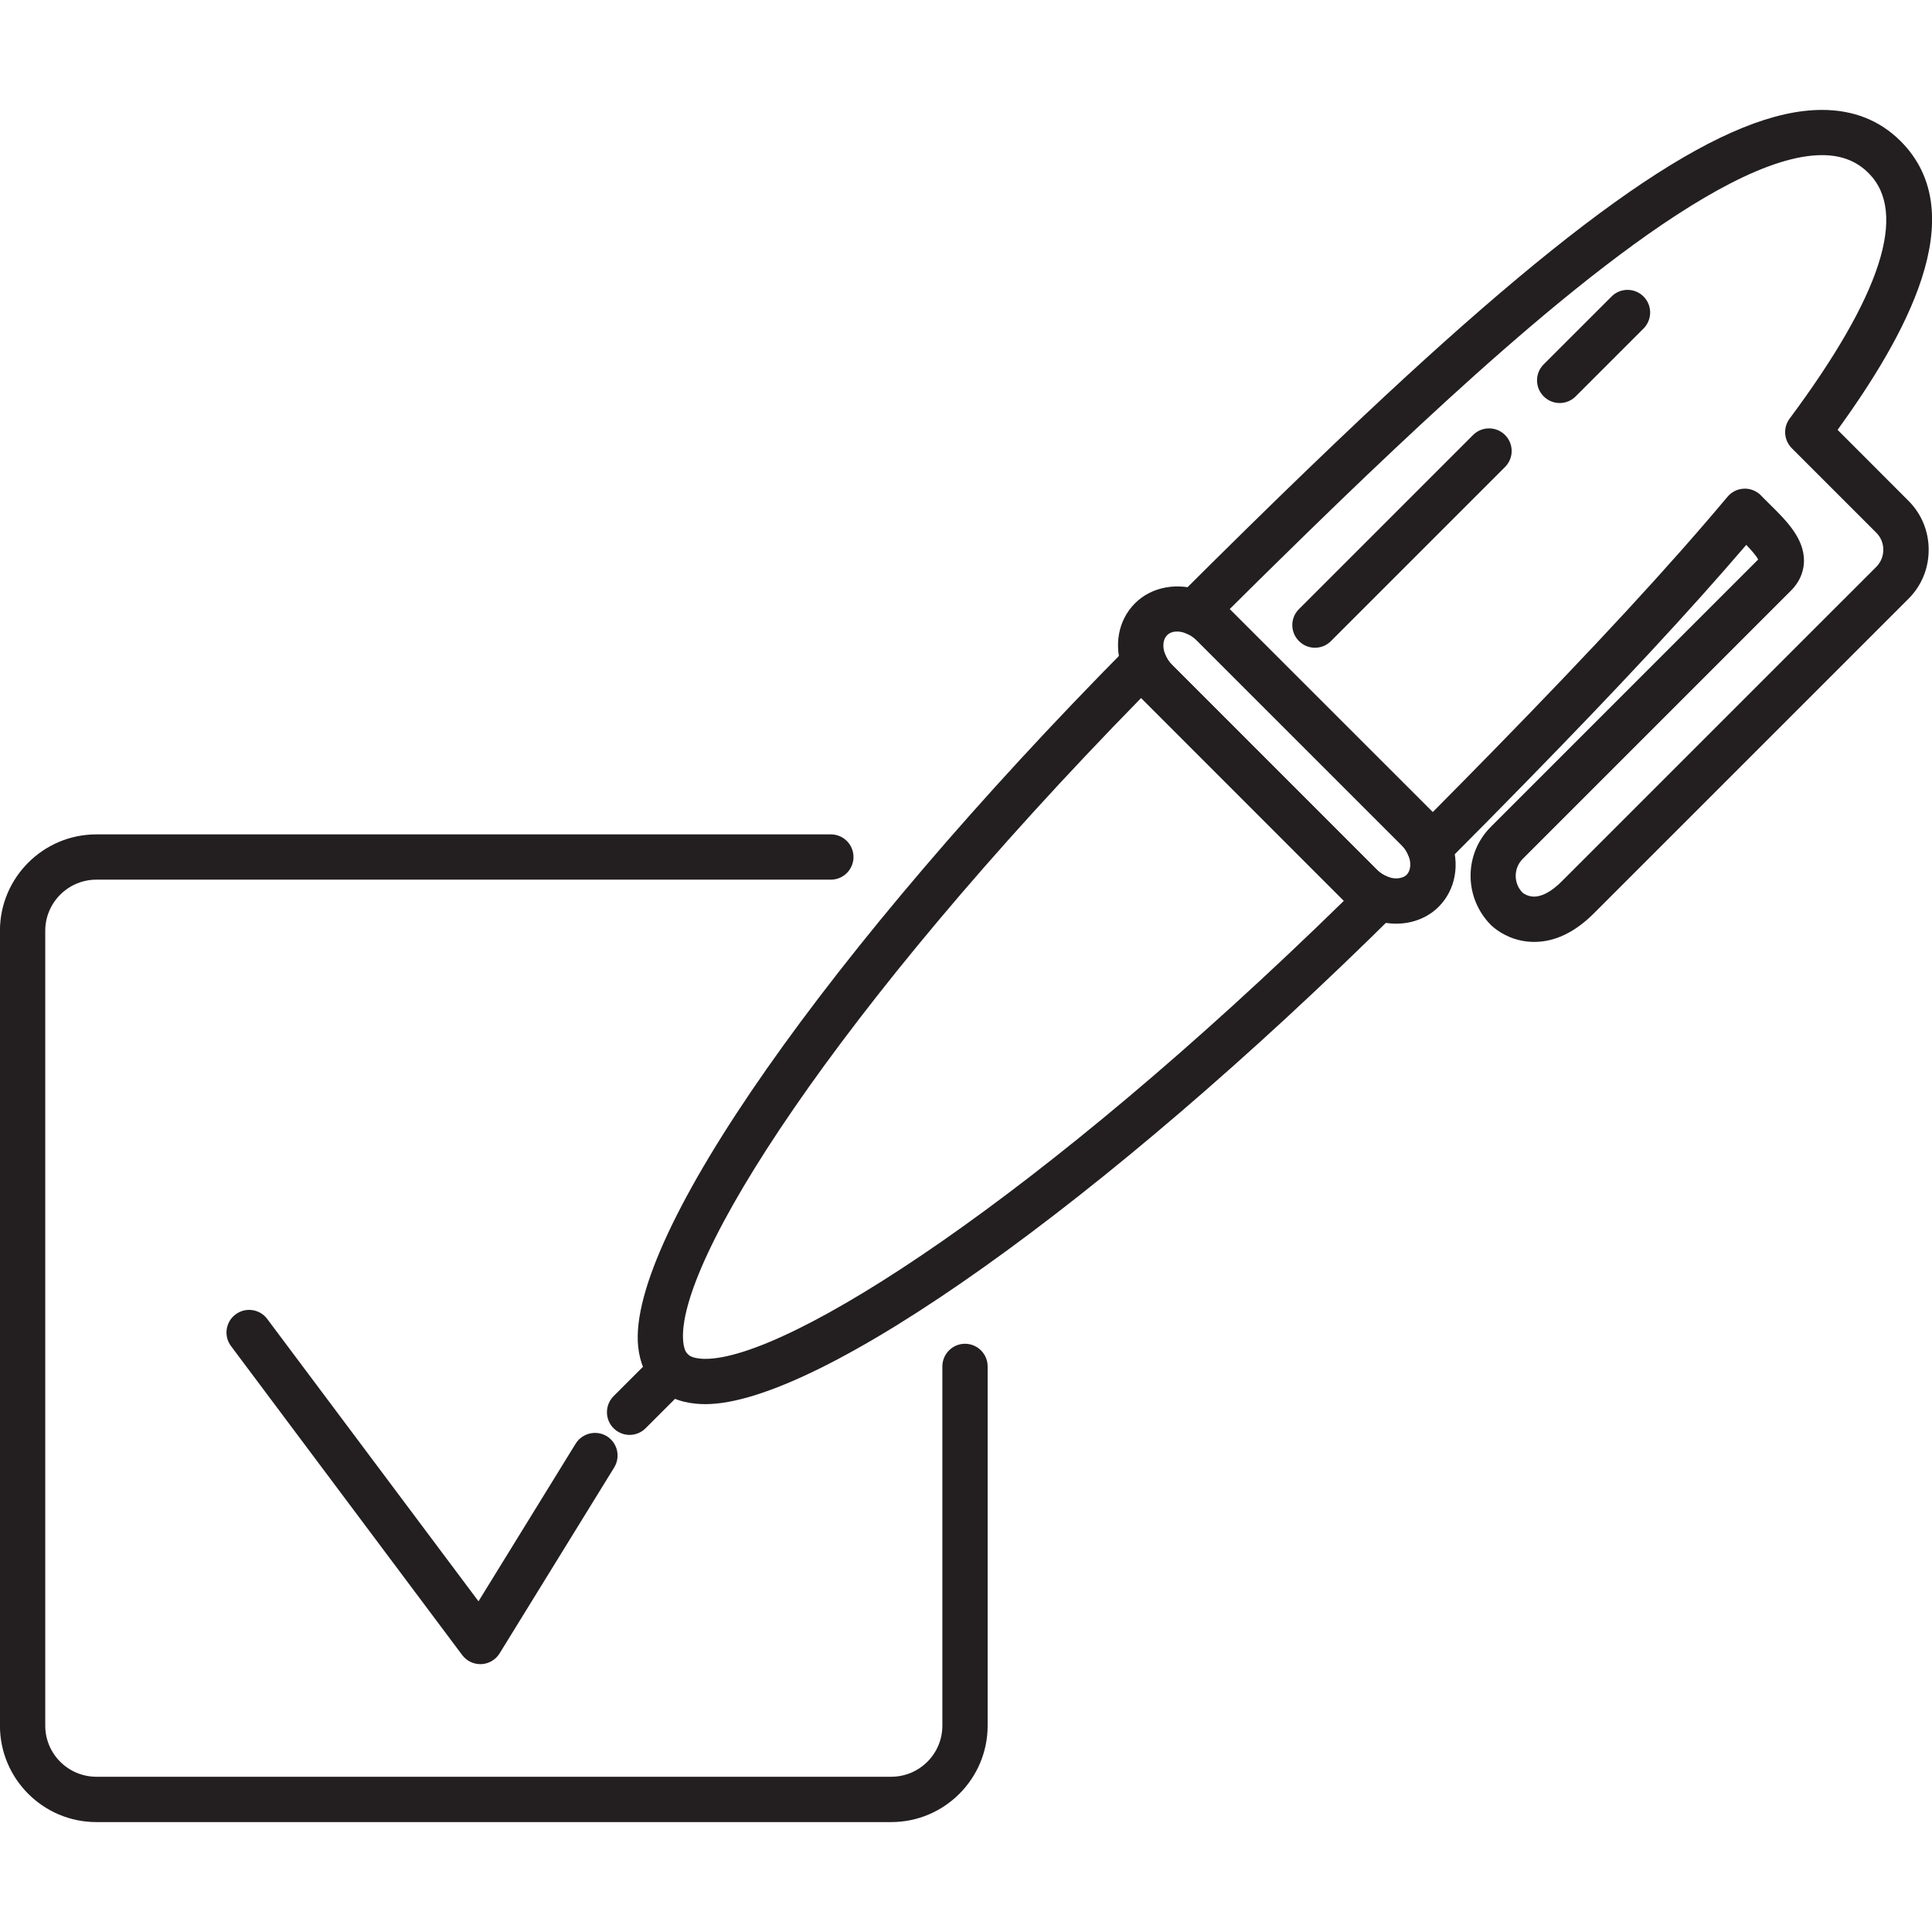 <?xml version="1.0" encoding="utf-8"?><!DOCTYPE svg PUBLIC "-//W3C//DTD SVG 1.1//EN" "http://www.w3.org/Graphics/SVG/1.1/DTD/svg11.dtd"><svg version="1.1" id="Warstwa_1" xmlns="http://www.w3.org/2000/svg" xmlns:xlink="http://www.w3.org/1999/xlink" x="0px" y="0px" width="64px" height="64px" viewBox="0 0 64 64" enable-background="new 0 0 64 64" xml:space="preserve"><g><path fill="#231F20" d="M31.967,44.514c-0.414,0-0.75,0.338-0.75,0.75v11.9c0,0.936-0.761,1.693-1.695,1.693H3.192c-0.933,0-1.693-0.758-1.693-1.693v-26.33c0-0.934,0.76-1.694,1.693-1.694h24.331c0.415,0,0.75-0.338,0.75-0.75c0-0.415-0.335-0.75-0.75-0.75H3.192c-1.761,0-3.194,1.434-3.194,3.194v26.33c0,1.762,1.434,3.195,3.194,3.195h26.331c1.762,0,3.194-1.434,3.194-3.195v-11.9C32.717,44.852,32.381,44.514,31.967,44.514z"/><g><path fill="#231F20" d="M53.385,9.822l-2.249,2.248c-0.293,0.292-0.293,0.767,0,1.06c0.146,0.147,0.339,0.221,0.53,0.221c0.193,0,0.384-0.074,0.531-0.221l2.248-2.248c0.291-0.293,0.291-0.768,0-1.06C54.149,9.529,53.677,9.529,53.385,9.822z"/><path fill="#231F20" d="M48.798,14.409l-5.767,5.767c-0.296,0.293-0.296,0.769,0,1.061c0.146,0.147,0.336,0.22,0.529,0.22c0.192,0,0.382-0.072,0.529-0.22l5.767-5.767c0.293-0.293,0.293-0.768,0-1.061C49.564,14.118,49.09,14.118,48.798,14.409z"/><path fill="#231F20" d="M62.962,4.677c-0.688-0.688-1.563-1.036-2.604-1.036c-3.094,0-7.644,3.039-15.211,10.163c-1.188,1.121-2.465,2.349-3.896,3.756c-0.729,0.716-1.466,1.446-2.214,2.192c-0.179,0.179-0.258,0.437-0.206,0.683c0.053,0.25,0.227,0.455,0.462,0.547c0.131,0.051,0.246,0.125,0.339,0.218l6.807,6.806c0.094,0.094,0.169,0.208,0.22,0.342c0.094,0.235,0.298,0.409,0.547,0.46c0.247,0.054,0.505-0.024,0.683-0.206c0.894-0.897,1.769-1.781,2.618-2.651c3.124-3.191,5.478-5.725,7.34-7.901c0.165,0.171,0.334,0.361,0.394,0.485l-8.856,8.856c-0.896,0.896-0.896,2.352,0.013,3.261c0,0,0.038,0.036,0.106,0.091c0.215,0.171,0.672,0.459,1.317,0.459l0,0c0.685,0,1.348-0.316,1.977-0.945l10.421-10.42c0.435-0.433,0.671-1.009,0.671-1.625c0-0.614-0.237-1.191-0.671-1.623l-2.346-2.349C63.074,11.19,65.401,7.119,62.962,4.677z M59.283,13.868c-0.222,0.298-0.191,0.714,0.071,0.978l2.804,2.804c0.147,0.148,0.229,0.348,0.229,0.562c0,0.213-0.082,0.414-0.23,0.563l-10.421,10.42c-0.332,0.333-0.648,0.506-0.917,0.506l0,0c-0.201,0-0.343-0.099-0.376-0.124c-0.311-0.311-0.311-0.816,0-1.127l8.886-8.886c0.356-0.358,0.431-0.741,0.43-0.997c-0.003-0.747-0.594-1.328-1.113-1.842l-0.268-0.266c-0.024-0.028-0.05-0.054-0.074-0.078c-0.153-0.136-0.358-0.209-0.556-0.191c-0.202,0.013-0.392,0.11-0.522,0.266c-1.915,2.286-4.391,4.967-7.791,8.443c-0.646,0.659-1.305,1.329-1.975,2.004l-6.726-6.725c0.527-0.524,1.049-1.041,1.569-1.55c1.424-1.399,2.69-2.622,3.872-3.734c4.45-4.188,10.759-9.755,14.183-9.755c0.636,0,1.143,0.195,1.543,0.597C63.205,7.043,62.324,9.778,59.283,13.868z"/><path fill="#231F20" d="M45.964,29.042c-0.133-0.053-0.248-0.126-0.34-0.217l-6.809-6.811c-0.094-0.092-0.165-0.207-0.218-0.336c-0.092-0.236-0.298-0.41-0.546-0.461c-0.247-0.054-0.506,0.027-0.685,0.207c-9.917,10.02-16.59,19.547-16.227,23.174c0.054,0.547,0.251,0.992,0.578,1.32c0.331,0.33,0.776,0.527,1.324,0.58c0.103,0.01,0.212,0.016,0.325,0.016c3.789,0,13.185-6.678,22.848-16.242c0.182-0.177,0.259-0.434,0.209-0.684C46.373,29.34,46.199,29.135,45.964,29.042z M23.367,45.014c-0.061,0-0.119-0.002-0.177-0.008c-0.193-0.021-0.332-0.068-0.412-0.15c-0.096-0.096-0.132-0.275-0.145-0.406c-0.26-2.592,4.966-10.902,15.169-21.329l6.716,6.719C34.432,39.703,26.128,45.014,23.367,45.014z"/><path fill="#231F20" d="M47.502,26.947l-6.81-6.808c-0.24-0.241-0.528-0.427-0.853-0.554c-0.797-0.312-1.688-0.157-2.24,0.399c-0.566,0.565-0.719,1.424-0.398,2.241c0.128,0.325,0.314,0.611,0.555,0.851l6.807,6.809c0.239,0.238,0.524,0.423,0.853,0.553c0.272,0.106,0.554,0.16,0.836,0.16c0.166,0,0.333-0.02,0.49-0.056c0.361-0.088,0.668-0.257,0.913-0.501c0.566-0.566,0.721-1.424,0.4-2.243C47.925,27.473,47.741,27.187,47.502,26.947z M46.596,28.981c-0.048,0.047-0.117,0.08-0.205,0.101c-0.131,0.032-0.283,0.015-0.427-0.041c-0.133-0.053-0.248-0.126-0.34-0.217l-6.809-6.811c-0.094-0.092-0.165-0.207-0.218-0.336c-0.098-0.249-0.072-0.499,0.064-0.634c0.099-0.101,0.235-0.123,0.332-0.123c0.096,0,0.199,0.022,0.299,0.062c0.131,0.051,0.246,0.125,0.339,0.218l6.807,6.806c0.094,0.094,0.169,0.208,0.22,0.34C46.757,28.595,46.73,28.842,46.596,28.981z"/><path fill="#231F20" d="M21.719,44.857l-1.394,1.393c-0.292,0.295-0.292,0.77,0,1.062c0.146,0.146,0.34,0.221,0.531,0.221c0.192,0,0.384-0.074,0.531-0.221l1.394-1.393c0.293-0.295,0.293-0.77,0-1.062C22.487,44.562,22.012,44.562,21.719,44.857z"/></g><path fill="#231F20" d="M20.102,47.576c-0.352-0.213-0.813-0.105-1.032,0.246l-3.219,5.223l-6.998-9.352c-0.248-0.332-0.718-0.4-1.05-0.152c-0.332,0.248-0.399,0.719-0.151,1.049l7.659,10.236c0.142,0.189,0.364,0.301,0.601,0.301c0.011,0,0.022,0,0.034,0c0.247-0.012,0.475-0.146,0.604-0.357l3.796-6.158C20.563,48.256,20.455,47.797,20.102,47.576z"/></g></svg>